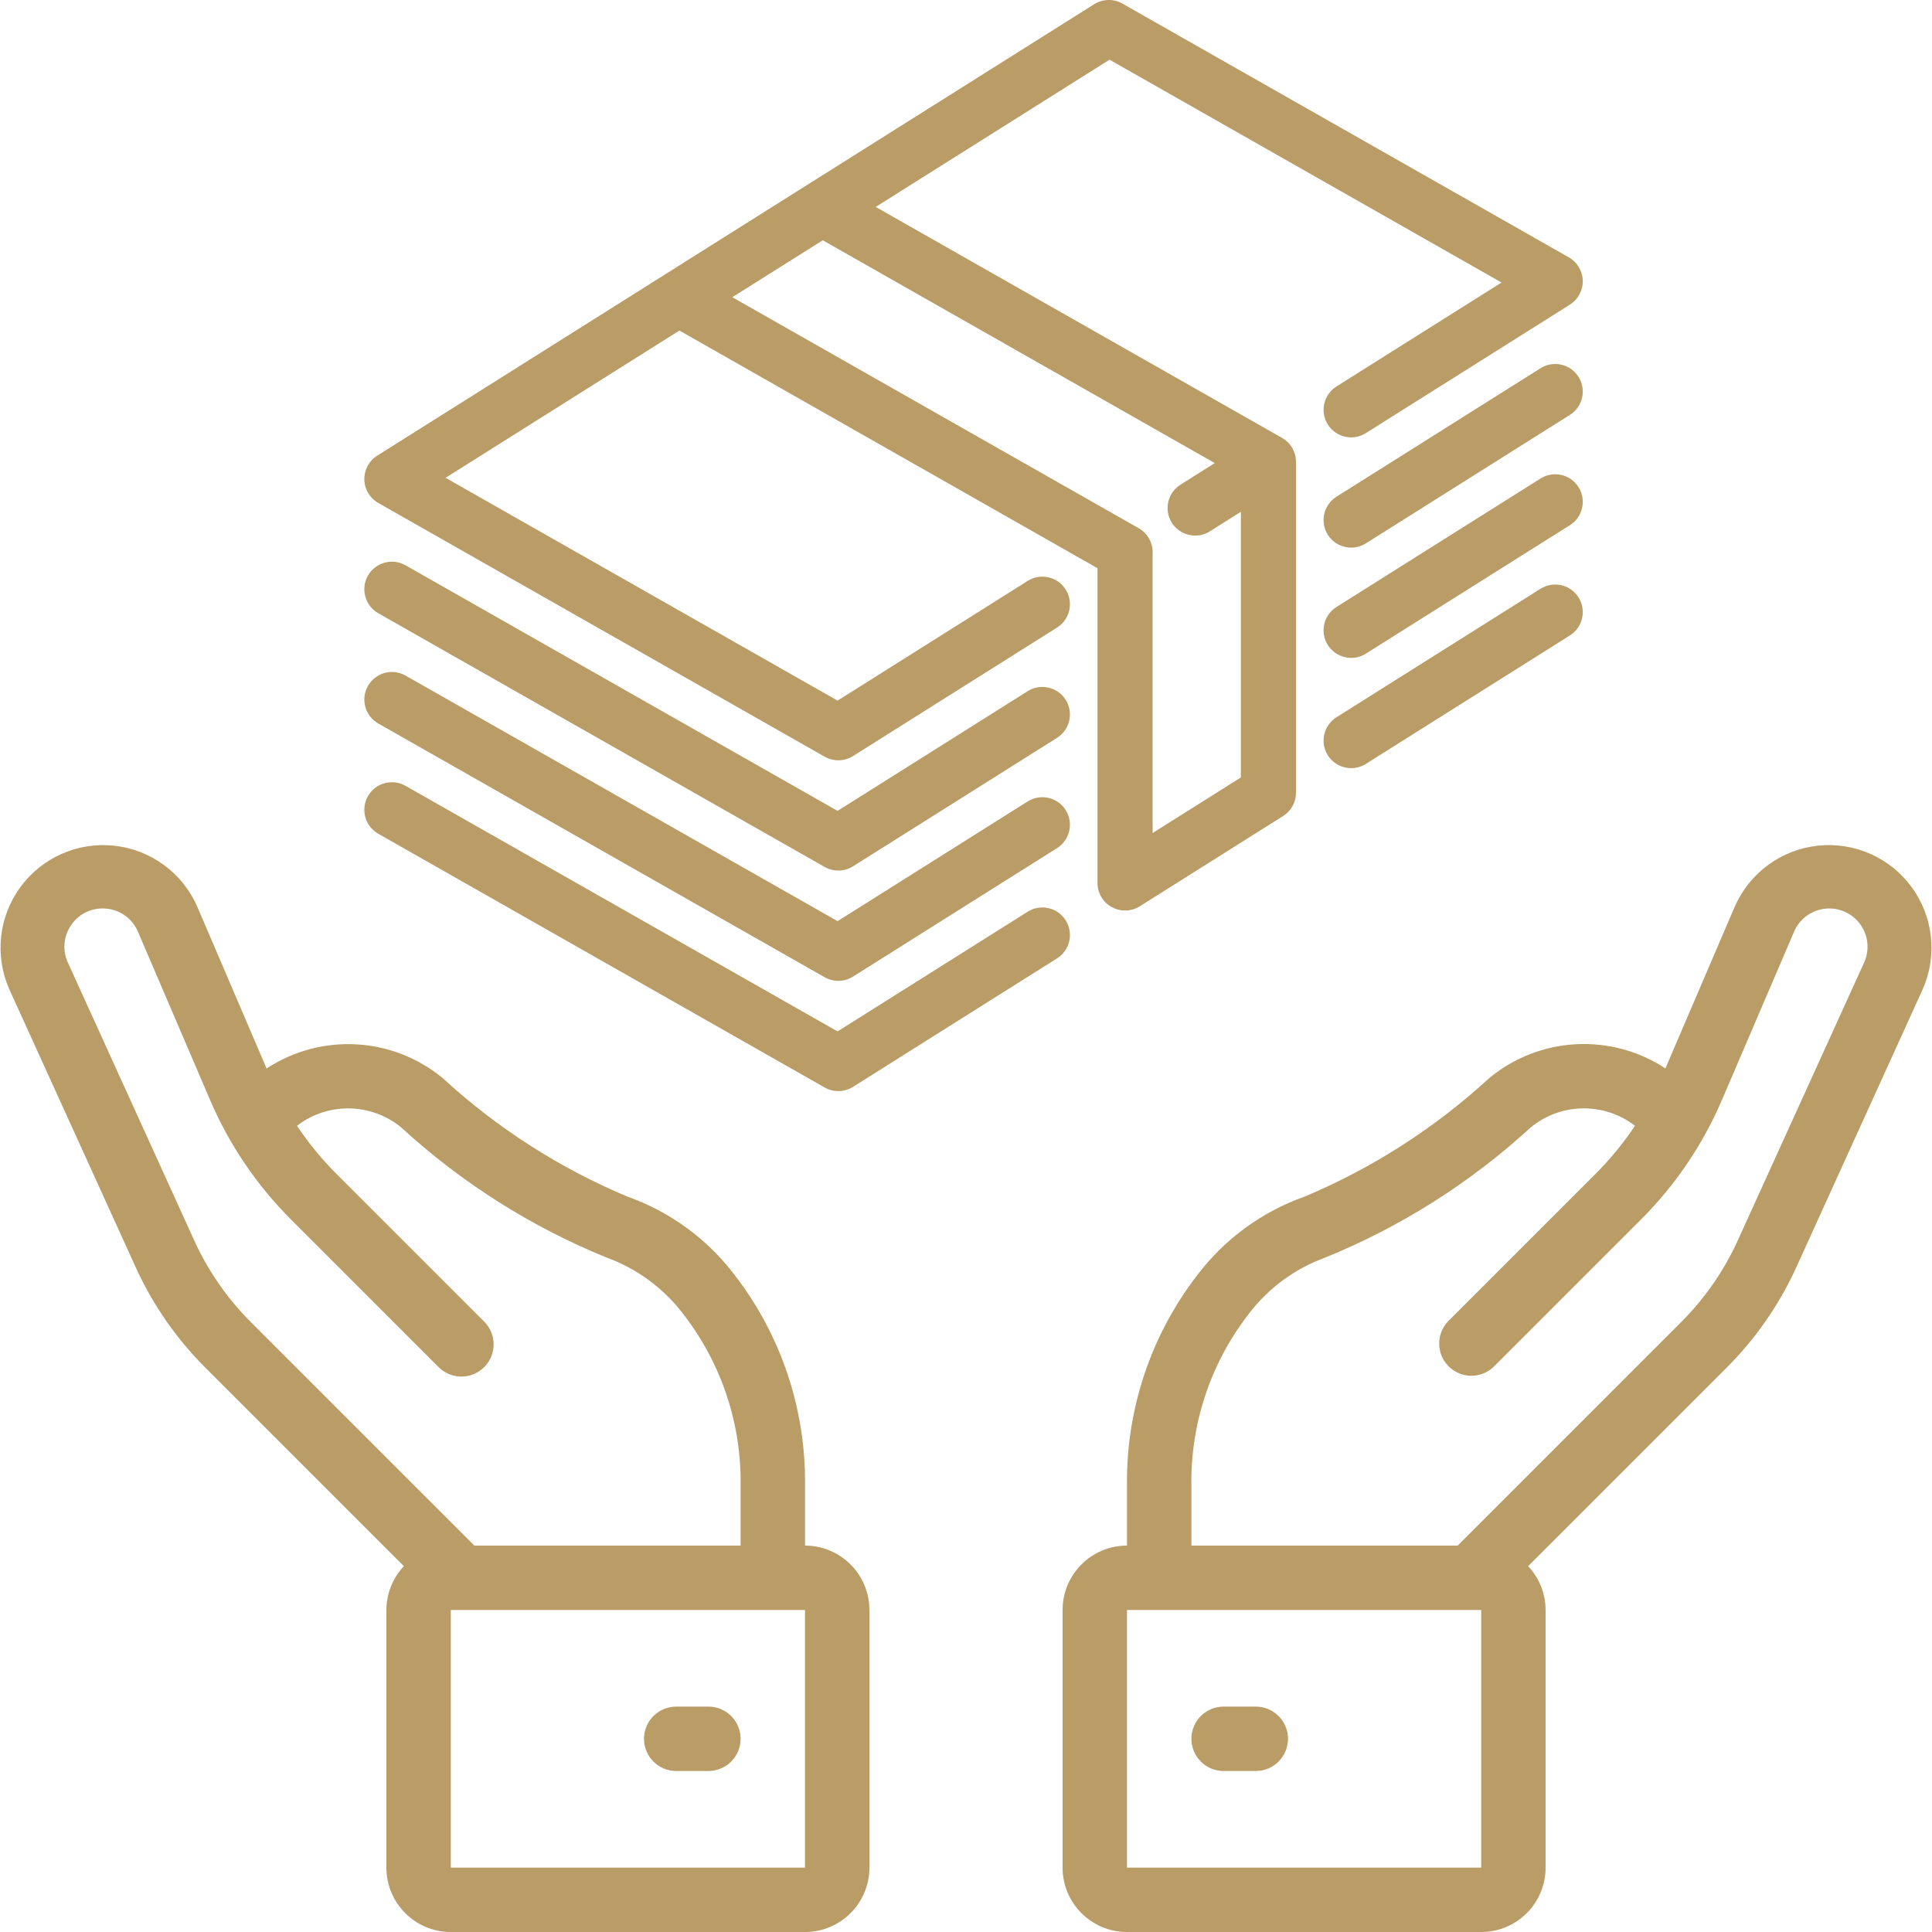 <?xml version="1.0" encoding="utf-8"?>
<!-- Generator: Adobe Illustrator 18.0.0, SVG Export Plug-In . SVG Version: 6.00 Build 0)  -->
<!DOCTYPE svg PUBLIC "-//W3C//DTD SVG 1.1//EN" "http://www.w3.org/Graphics/SVG/1.1/DTD/svg11.dtd">
<svg version="1.1" id="Layer_1" xmlns="http://www.w3.org/2000/svg" xmlns:xlink="http://www.w3.org/1999/xlink" x="0px" y="0px"
	 viewBox="0 0 512 512" enable-background="new 0 0 512 512" xml:space="preserve">
<title>006 - Home Insurance</title>
<desc>Created with Sketch.</desc>
<path id="Shape" fill="#B99C66" d="M35.908,335.718c4.516,9.957,10.792,19.016,18.526,26.743l52.599,52.591
	c-2.966,3.141-4.623,7.294-4.634,11.614v68.267c0,9.426,7.641,17.067,17.067,17.067h93.867c9.426,0,17.067-7.641,17.067-17.067
	v-68.267c0-9.426-7.641-17.067-17.067-17.067v-15.881c0.261-20.208-6.33-39.909-18.697-55.893
	c-7.256-9.542-17.146-16.753-28.45-20.745c-17.97-7.552-34.496-18.159-48.845-31.351c-13.317-11.005-32.254-12.044-46.694-2.56
	l-18.415-42.991c-3.925-8.891-12.296-15.013-21.958-16.06c-9.663-1.046-19.15,3.142-24.887,10.987s-6.854,18.155-2.929,27.047
	L35.908,335.718z M213.333,494.933h-93.867v-68.267h93.867V494.933z M18.697,245.402c1.848-2.922,5.076-4.681,8.533-4.651
	c4.062-0.007,7.734,2.416,9.327,6.153l19.081,44.518c5.071,11.874,12.374,22.665,21.513,31.787l38.989,38.989
	c2.143,2.218,5.315,3.108,8.299,2.327c2.984-0.781,5.313-3.111,6.094-6.094c0.781-2.983-0.109-6.156-2.327-8.299l-38.989-38.989
	c-3.917-3.91-7.438-8.198-10.513-12.8c8.197-6.311,19.666-6.119,27.648,0.461c15.948,14.641,34.382,26.315,54.434,34.475
	c8.161,2.973,15.278,8.26,20.48,15.215c9.963,12.95,15.25,28.89,15.002,45.227V409.6h-70.562L66.5,350.396
	c-6.286-6.28-11.388-13.643-15.061-21.734l-33.451-73.566C16.536,251.958,16.804,248.294,18.697,245.402z"/>
<path id="Shape_1_" fill="#B99C66" d="M187.733,452.267H179.2c-4.713,0-8.533,3.82-8.533,8.533s3.821,8.533,8.533,8.533h8.533
	c4.713,0,8.533-3.82,8.533-8.533S192.446,452.267,187.733,452.267z"/>
<path id="Shape_2_" fill="#B99C66" d="M345.813,317.082c-11.304,3.991-21.194,11.202-28.45,20.745
	c-12.367,15.984-18.957,35.685-18.697,55.893V409.6c-9.426,0-17.067,7.641-17.067,17.067v68.267c0,9.426,7.641,17.067,17.067,17.067
	h93.867c9.426,0,17.067-7.641,17.067-17.067v-68.267c-0.01-4.32-1.667-8.473-4.634-11.614l52.599-52.591
	c7.732-7.726,14.008-16.782,18.526-26.735l33.451-73.574c3.925-8.891,2.809-19.202-2.929-27.047s-15.225-12.033-24.887-10.987
	c-9.663,1.046-18.033,7.168-21.958,16.06l-18.415,42.965c-14.437-9.488-33.373-8.449-46.686,2.56
	C380.315,298.904,363.786,309.52,345.813,317.082z M392.533,494.933h-93.867v-68.267h93.867V494.933z M433.289,298.342
	c-3.071,4.603-6.59,8.89-10.505,12.8l-38.989,38.989c-3.234,3.348-3.188,8.671,0.104,11.962s8.614,3.338,11.962,0.104l38.989-38.989
	c9.138-9.122,16.441-19.912,21.513-31.787l19.089-44.527c1.597-3.732,5.268-6.15,9.327-6.144c3.447,0.003,6.656,1.755,8.523,4.652
	c1.866,2.898,2.134,6.545,0.711,9.684l-33.451,73.574c-3.673,8.091-8.775,15.454-15.061,21.734L386.296,409.6h-70.562v-15.881
	c-0.258-16.333,5.017-32.273,14.967-45.227c5.202-6.955,12.319-12.242,20.48-15.215c20.054-8.161,38.491-19.835,54.443-34.475
	C413.608,292.214,425.089,292.023,433.289,298.342z"/>
<path id="Shape_3_" fill="#B99C66" d="M332.8,452.267h-8.533c-4.713,0-8.533,3.82-8.533,8.533s3.821,8.533,8.533,8.533h8.533
	c4.713,0,8.533-3.82,8.533-8.533S337.513,452.267,332.8,452.267z"/>
<g>
	<path fill="#B99C66" d="M343.396,121.545c-0.006-0.057-0.01-0.118-0.017-0.178c-0.043-0.296-0.1-0.589-0.178-0.881
		c-0.004-0.004-0.004-0.007-0.004-0.011c-0.075-0.271-0.172-0.539-0.279-0.803c-0.028-0.079-0.064-0.15-0.096-0.225
		c-0.086-0.193-0.179-0.378-0.282-0.563c-0.043-0.082-0.086-0.164-0.136-0.243c-0.025-0.043-0.046-0.089-0.071-0.131
		c-0.111-0.172-0.228-0.331-0.349-0.492c-0.022-0.028-0.039-0.061-0.061-0.09c-0.185-0.239-0.382-0.457-0.588-0.667
		c-0.039-0.039-0.082-0.075-0.121-0.114c-0.179-0.172-0.364-0.336-0.561-0.489c-0.049-0.036-0.096-0.075-0.15-0.114
		c-0.26-0.192-0.528-0.371-0.805-0.528L232.071,54.84l61.968-39.023L397.926,74.87l-43.754,27.549
		c-3.413,2.151-4.437,6.663-2.29,10.077c2.151,3.413,6.66,4.437,10.074,2.287l54.08-34.051c2.172-1.366,3.471-3.778,3.411-6.346
		c-0.058-2.569-1.459-4.916-3.692-6.186L297.456,0.956c-2.34-1.334-5.222-1.266-7.502,0.168l-75.947,47.82
		c-0.015,0.011-0.028,0.022-0.047,0.028l-37.946,23.9c-0.018,0.011-0.037,0.022-0.054,0.032L99.965,120.76
		c-2.172,1.366-3.467,3.777-3.41,6.346c0.057,2.568,1.459,4.916,3.696,6.185l118.299,67.243c1.12,0.638,2.365,0.956,3.61,0.956
		c1.351,0,2.704-0.378,3.891-1.124l54.077-34.055c3.414-2.147,4.442-6.659,2.29-10.073c-2.147-3.413-6.66-4.441-10.073-2.29
		l-50.378,31.723l-103.888-59.049l61.968-39.024l110.801,62.98v83.416c0,2.661,1.445,5.111,3.773,6.396
		c1.102,0.606,2.319,0.91,3.532,0.91c1.355,0,2.707-0.378,3.891-1.124l38.001-23.928c2.122-1.338,3.413-3.67,3.413-6.181v-87.664
		c0-0.043-0.011-0.082-0.011-0.129C343.443,122.03,343.425,121.788,343.396,121.545L343.396,121.545z M305.457,220.759v-74.43
		c0-2.629-1.413-5.052-3.696-6.349l-107.69-61.215l23.971-15.092l103.888,59.049l-9.096,5.729c-3.414,2.147-4.438,6.66-2.29,10.073
		c1.387,2.208,3.763,3.413,6.189,3.413c1.33,0,2.679-0.363,3.885-1.123l8.226-5.18v70.399L305.457,220.759z M305.457,220.759"/>
	<path fill="#B99C66" d="M408.253,97.588l-54.081,34.051c-3.413,2.151-4.437,6.66-2.29,10.073c1.392,2.208,3.763,3.413,6.193,3.413
		c1.327,0,2.675-0.36,3.885-1.123l54.076-34.051c3.414-2.151,4.442-6.66,2.29-10.074C416.179,96.461,411.666,95.437,408.253,97.588
		L408.253,97.588z M408.253,97.588"/>
	<path fill="#B99C66" d="M272.344,183.169l-50.381,31.723L107.466,149.81c-3.503-1.991-7.966-0.767-9.959,2.743
		c-1.994,3.507-0.767,7.966,2.74,9.959l118.299,67.243c1.123,0.638,2.369,0.956,3.61,0.956c1.355,0,2.708-0.378,3.892-1.124
		l54.08-34.055c3.414-2.147,4.442-6.659,2.29-10.073C280.27,182.046,275.757,181.019,272.344,183.169L272.344,183.169z
		 M272.344,183.169"/>
	<path fill="#B99C66" d="M408.253,126.81l-54.081,34.051c-3.413,2.151-4.437,6.66-2.29,10.073c1.392,2.208,3.763,3.413,6.193,3.413
		c1.327,0,2.675-0.36,3.885-1.123l54.076-34.051c3.414-2.151,4.442-6.66,2.29-10.074
		C416.179,125.682,411.666,124.659,408.253,126.81L408.253,126.81z M408.253,126.81"/>
	<path fill="#B99C66" d="M272.344,212.391l-50.381,31.723l-114.496-65.082c-3.503-1.991-7.966-0.767-9.959,2.743
		c-1.994,3.507-0.767,7.966,2.74,9.959l118.299,67.243c1.123,0.638,2.369,0.956,3.61,0.956c1.355,0,2.708-0.378,3.892-1.124
		l54.08-34.055c3.414-2.147,4.442-6.659,2.29-10.073C280.27,211.264,275.757,210.24,272.344,212.391L272.344,212.391z
		 M272.344,212.391"/>
	<path fill="#B99C66" d="M408.253,156.031l-54.081,34.051c-3.413,2.15-4.437,6.66-2.29,10.073c1.392,2.208,3.763,3.413,6.193,3.413
		c1.327,0,2.675-0.36,3.885-1.123l54.076-34.051c3.414-2.151,4.442-6.66,2.29-10.074
		C416.179,154.904,411.666,153.88,408.253,156.031L408.253,156.031z M408.253,156.031"/>
	<path fill="#B99C66" d="M272.344,241.612l-50.381,31.723l-114.496-65.082c-3.503-1.991-7.966-0.767-9.959,2.743
		c-1.994,3.507-0.767,7.966,2.74,9.959l118.299,67.243c1.123,0.638,2.369,0.956,3.61,0.956c1.355,0,2.708-0.378,3.892-1.124
		l54.08-34.055c3.414-2.147,4.442-6.659,2.29-10.073C280.27,240.489,275.757,239.461,272.344,241.612L272.344,241.612z
		 M272.344,241.612"/>
</g>
</svg>

